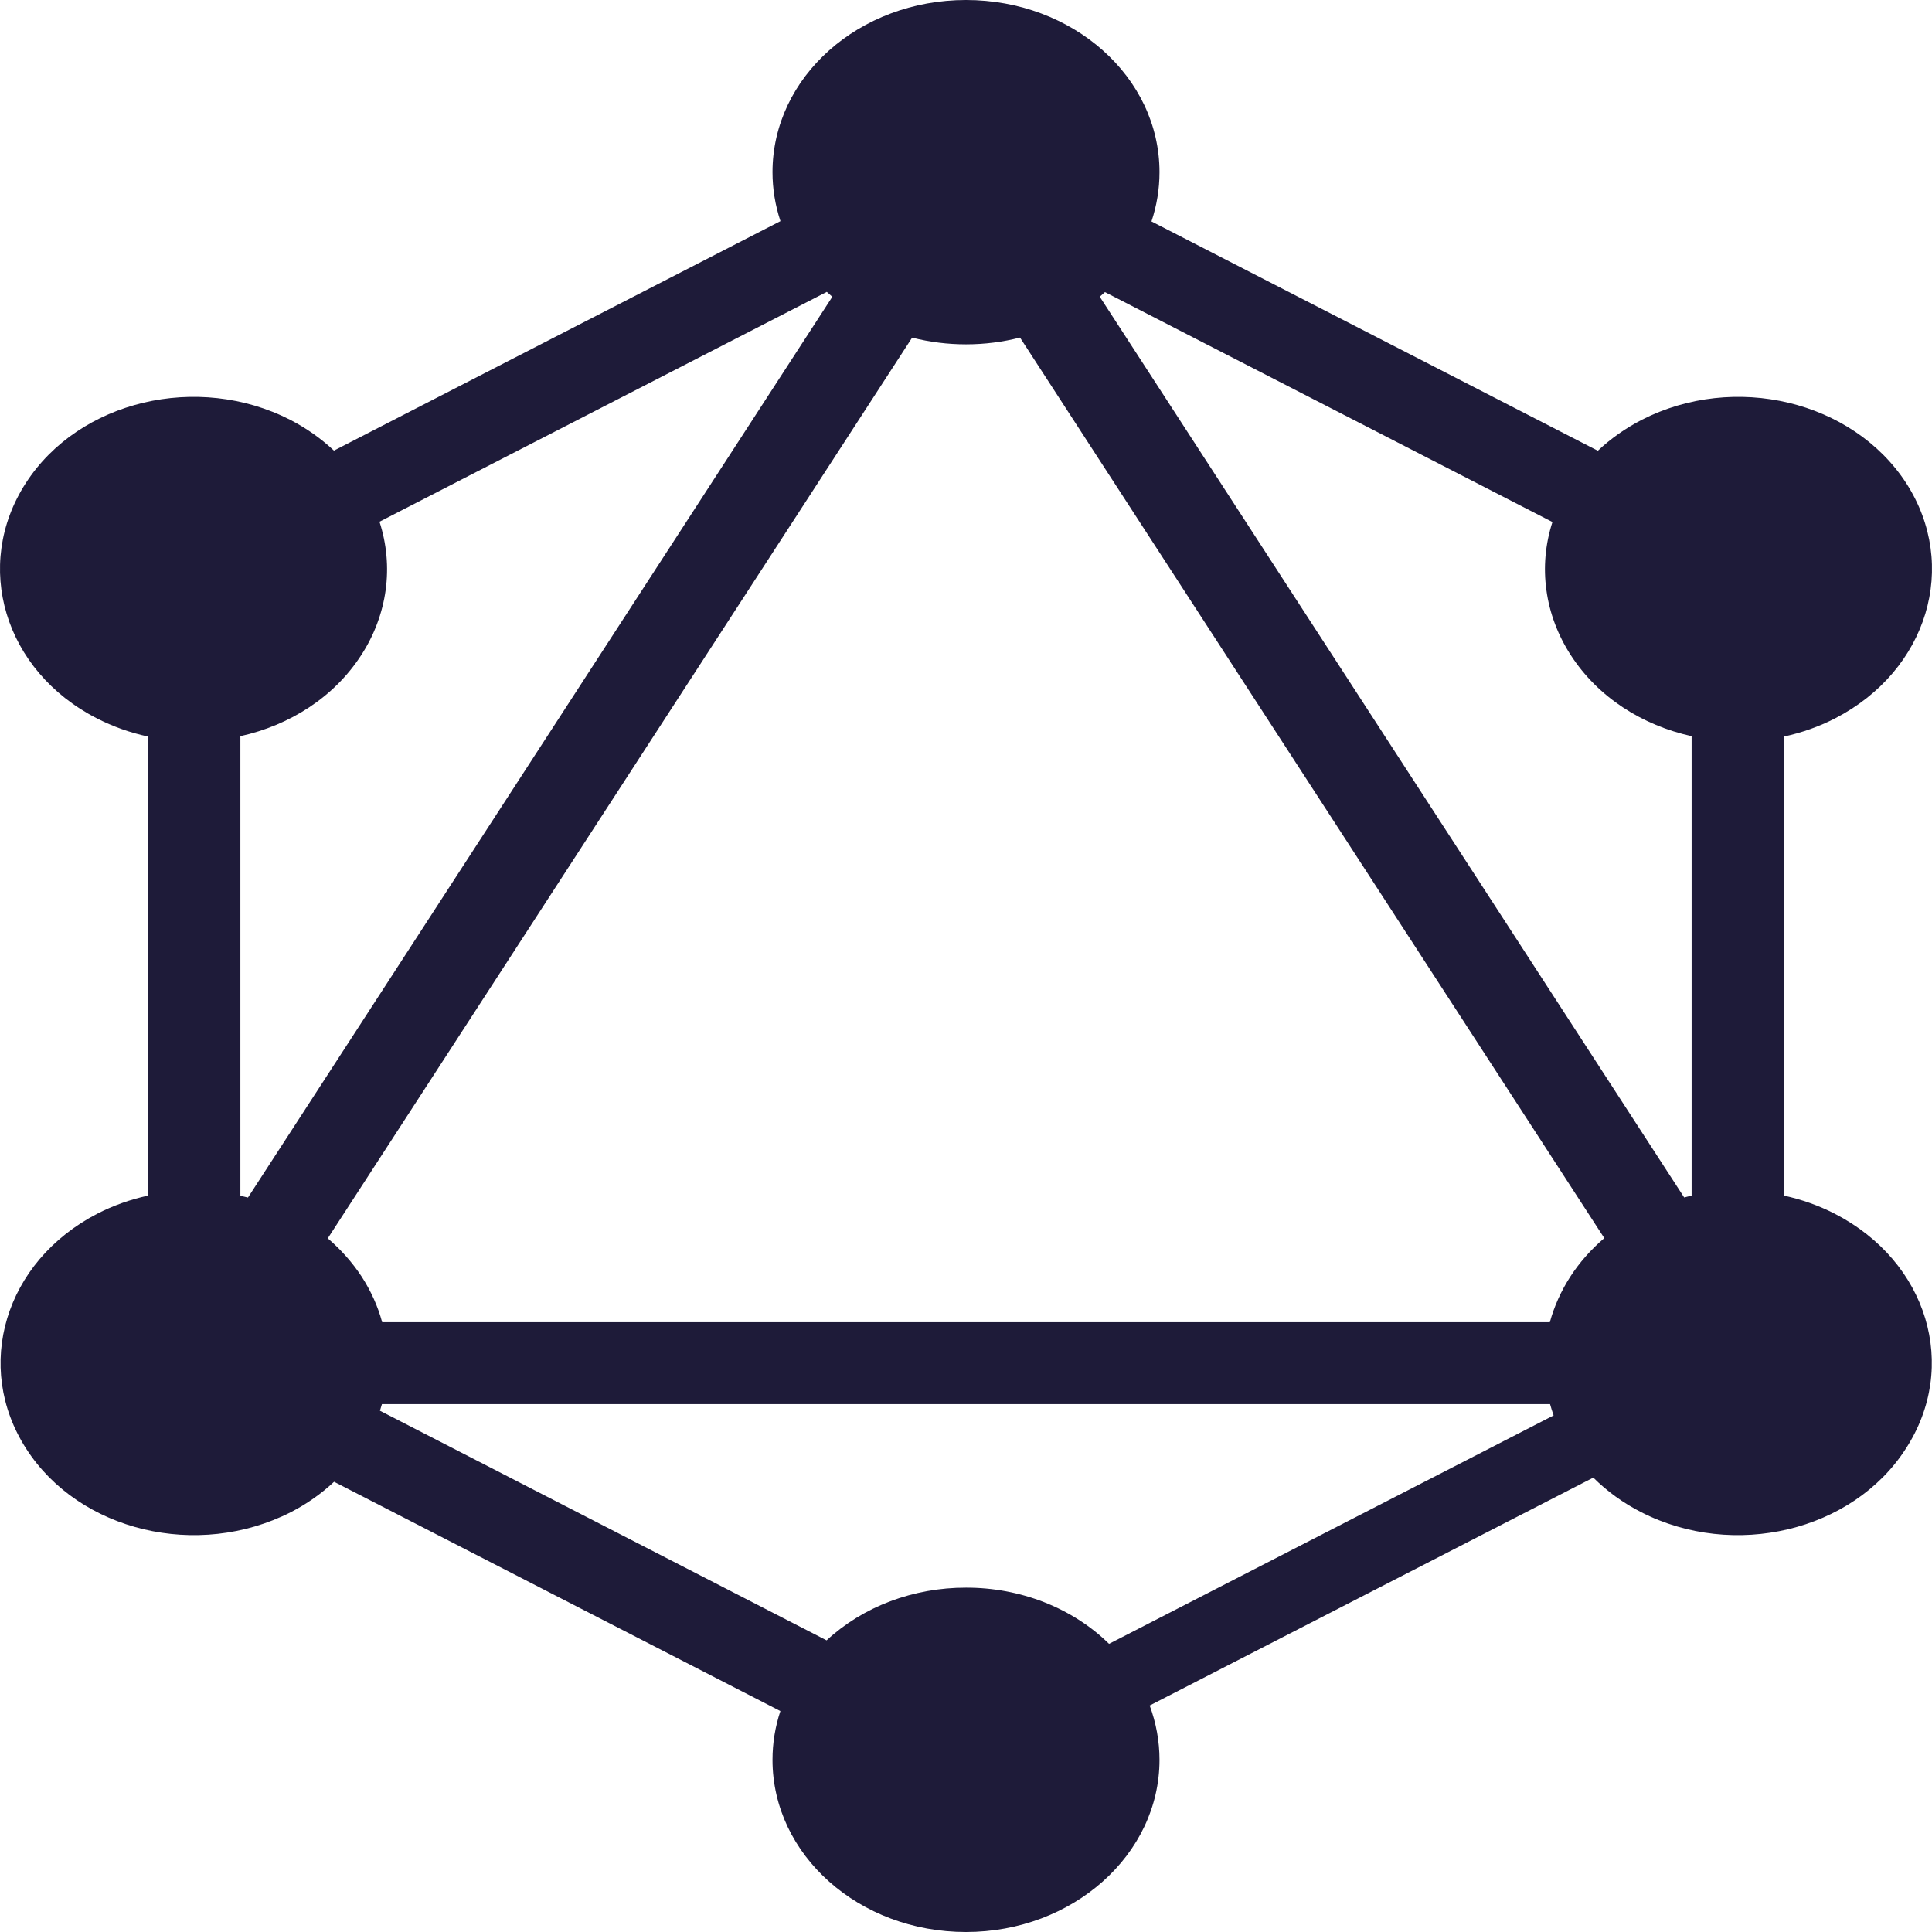 <svg xmlns="http://www.w3.org/2000/svg" width="26" height="26" viewBox="0 0 26 26" fill="none"><path fill-rule="evenodd" clip-rule="evenodd" d="M15.496 2.98L21.503 6.066C21.676 5.903 21.875 5.763 22.094 5.65C23.34 5.013 24.929 5.391 25.652 6.5C26.369 7.609 25.943 9.023 24.697 9.667C24.481 9.778 24.247 9.861 24.004 9.913V16.089C24.244 16.141 24.475 16.223 24.69 16.333C25.943 16.977 26.369 18.391 25.645 19.5C24.929 20.609 23.332 20.987 22.086 20.35C21.845 20.227 21.628 20.07 21.442 19.885L15.472 22.952C15.559 23.188 15.604 23.435 15.604 23.683C15.604 24.957 14.44 26 13 26C11.56 26 10.396 24.964 10.396 23.683C10.396 23.455 10.433 23.235 10.502 23.027L4.496 19.941C4.325 20.101 4.129 20.239 3.914 20.35C2.66 20.987 1.071 20.609 0.355 19.5C-0.361 18.391 0.064 16.977 1.31 16.333C1.525 16.223 1.756 16.141 1.996 16.089V9.913C1.753 9.861 1.519 9.778 1.303 9.667C0.057 9.03 -0.369 7.609 0.348 6.5C1.064 5.391 2.66 5.013 3.906 5.65C4.123 5.762 4.321 5.902 4.494 6.064L10.503 2.976C10.432 2.762 10.396 2.54 10.396 2.317C10.396 1.036 11.56 0 13 0C14.44 0 15.604 1.036 15.604 2.317C15.604 2.547 15.566 2.77 15.496 2.98ZM14.87 3.931L20.892 7.025C20.796 7.323 20.768 7.635 20.811 7.943C20.853 8.251 20.965 8.548 21.139 8.817C21.506 9.385 22.103 9.761 22.765 9.907V16.091C22.732 16.098 22.698 16.106 22.665 16.115L14.8 3.993C14.824 3.972 14.847 3.952 14.87 3.931V3.931ZM11.201 3.994L3.337 16.116C3.303 16.107 3.269 16.099 3.235 16.092V9.907C3.897 9.761 4.494 9.385 4.861 8.817C5.036 8.548 5.147 8.25 5.19 7.941C5.232 7.633 5.204 7.32 5.107 7.021L11.127 3.928C11.151 3.95 11.176 3.972 11.201 3.994V3.994ZM13.727 4.543L21.59 16.662C21.41 16.815 21.255 16.991 21.131 17.183C21.008 17.374 20.916 17.579 20.857 17.794H5.143C5.085 17.579 4.992 17.374 4.869 17.183C4.744 16.992 4.59 16.818 4.411 16.665L12.275 4.544C12.511 4.604 12.755 4.634 13 4.634C13.253 4.634 13.497 4.602 13.727 4.543ZM14.925 22.122L20.908 19.048C20.89 18.998 20.874 18.947 20.86 18.896H5.14C5.131 18.926 5.122 18.956 5.113 18.985L11.124 22.075C11.367 21.85 11.658 21.671 11.981 21.549C12.303 21.428 12.65 21.365 13 21.366C13.363 21.365 13.721 21.432 14.053 21.562C14.384 21.692 14.682 21.883 14.925 22.122V22.122Z" fill="#1E1B39"></path></svg>